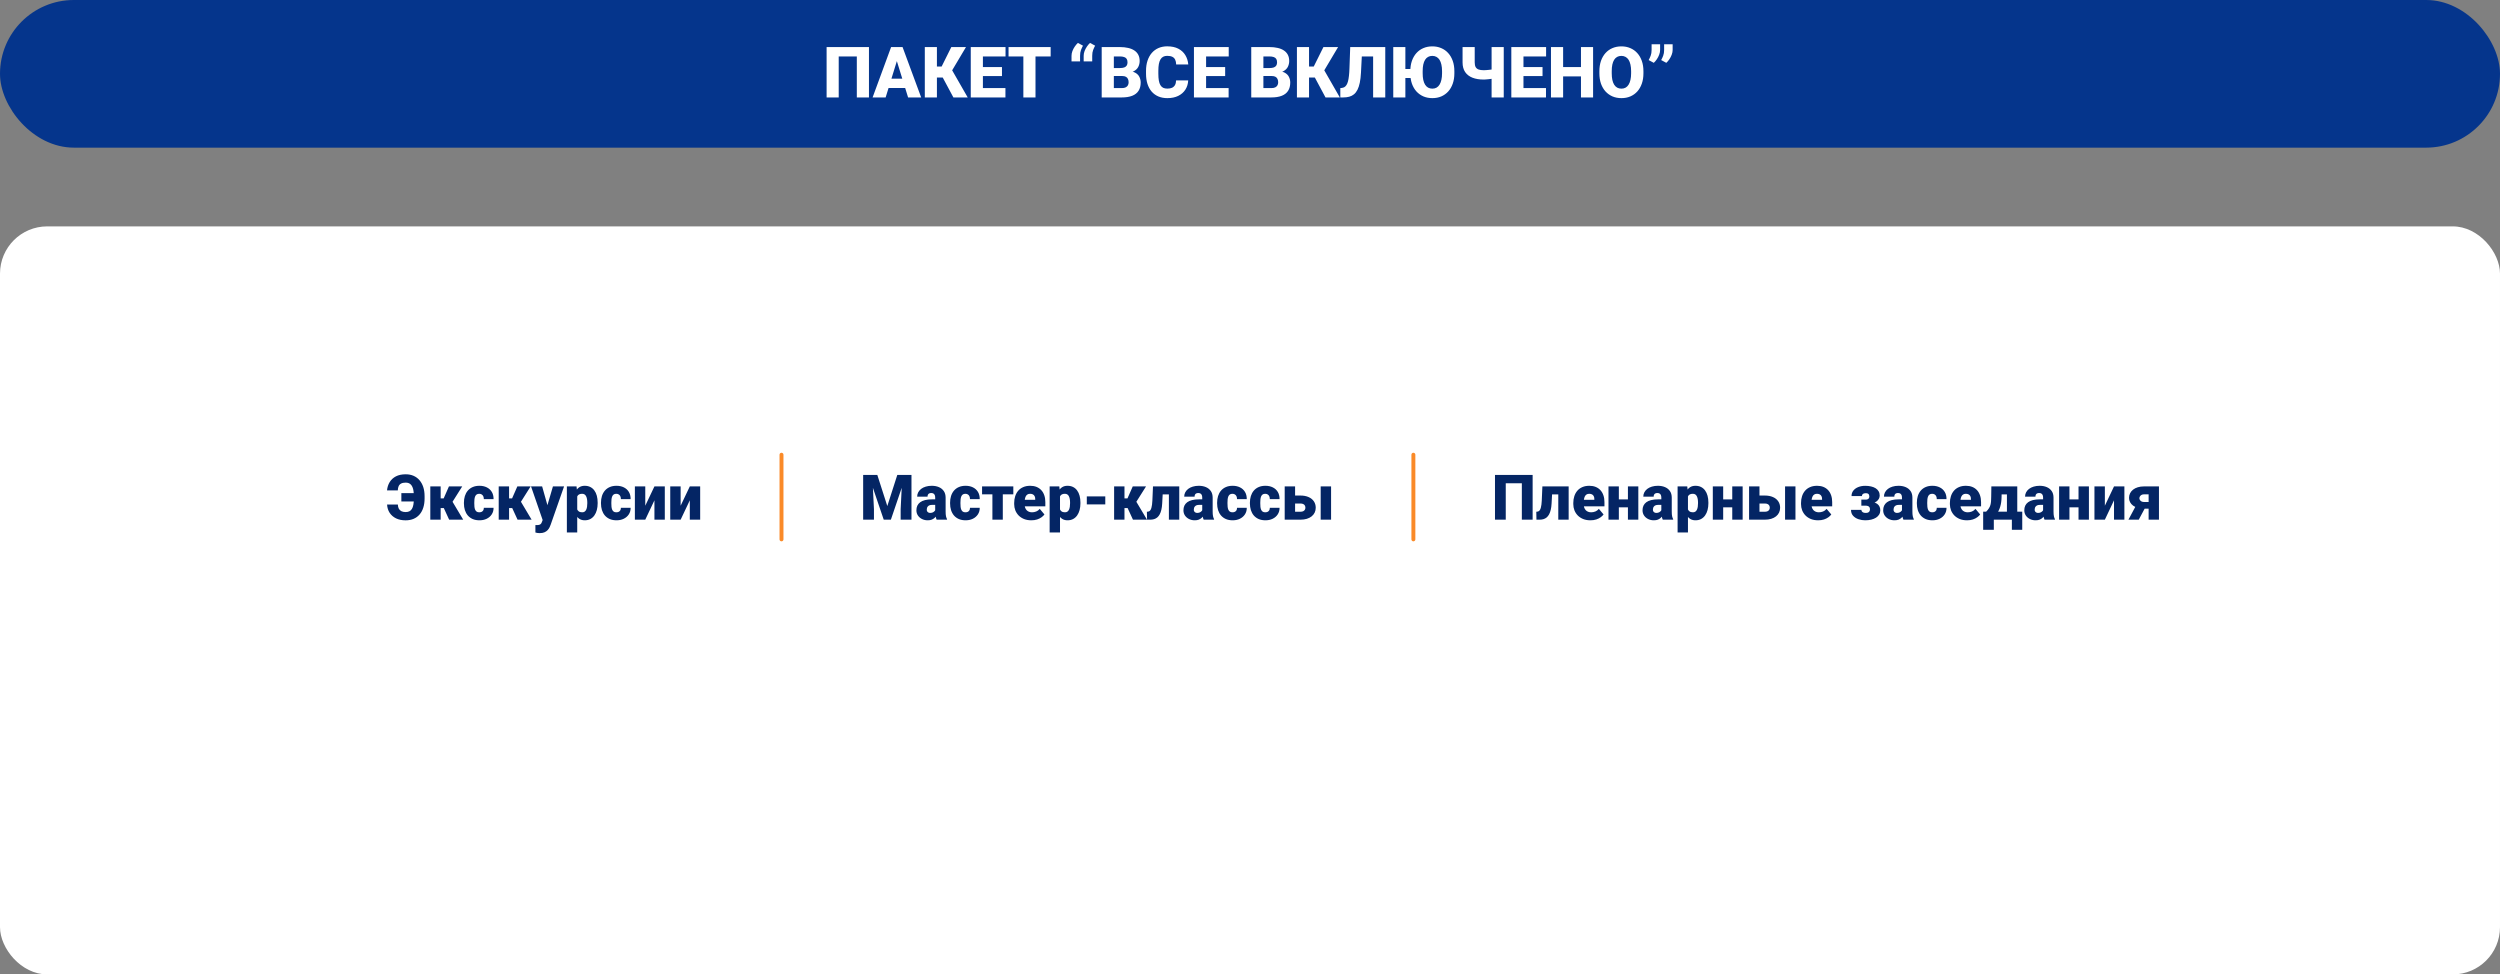 <?xml version="1.0" encoding="UTF-8"?> <svg xmlns="http://www.w3.org/2000/svg" width="1270" height="495" viewBox="0 0 1270 495" fill="none"><rect x="0" y="0" width="1270" height="495" fill="#808080" stroke="none"/><rect width="1270" height="75" rx="37.5" fill="#05358C"></rect><path d="M441.432 23.906V49.5H435.262V28.67H426.068V49.5H419.916V23.906H441.432ZM456.145 29.285L449.904 49.5H443.277L452.682 23.906H456.883L456.145 29.285ZM461.312 49.5L455.055 29.285L454.246 23.906H458.5L467.957 49.5H461.312ZM461.066 39.955V44.719H447.936V39.955H461.066ZM475.955 23.906V49.5H469.803V23.906H475.955ZM490.721 23.906L481.527 39.375H474.883L474.145 33.803H478.346L483.268 23.906H490.721ZM484.322 49.5L478.328 38.303L482.811 34.172L491.6 49.5H484.322ZM510.76 44.754V49.5H497.119V44.754H510.76ZM499.316 23.906V49.5H493.146V23.906H499.316ZM509.002 34.066V38.654H497.119V34.066H509.002ZM510.812 23.906V28.67H497.119V23.906H510.812ZM526.035 23.906V49.5H519.865V23.906H526.035ZM533.734 23.906V28.67H512.342V23.906H533.734ZM544.334 31.184V28.336C544.334 27.551 544.486 26.748 544.791 25.928C545.107 25.107 545.512 24.34 546.004 23.625C546.508 22.898 547.029 22.289 547.568 21.797L550.152 23.203C549.789 23.871 549.449 24.609 549.133 25.418C548.828 26.227 548.676 27.205 548.676 28.354V31.184H544.334ZM550.504 31.184V28.336C550.504 27.551 550.656 26.748 550.961 25.928C551.277 25.107 551.682 24.34 552.174 23.625C552.678 22.898 553.199 22.289 553.738 21.797L556.322 23.203C555.959 23.871 555.619 24.609 555.303 25.418C554.998 26.227 554.846 27.205 554.846 28.354V31.184H550.504ZM570.104 38.619H563.512L563.477 34.576H568.82C569.781 34.576 570.549 34.471 571.123 34.26C571.697 34.037 572.113 33.715 572.371 33.293C572.641 32.871 572.775 32.344 572.775 31.711C572.775 30.984 572.641 30.398 572.371 29.953C572.102 29.508 571.674 29.186 571.088 28.986C570.514 28.775 569.77 28.67 568.855 28.67H565.832V49.5H559.662V23.906H568.855C570.438 23.906 571.85 24.053 573.092 24.346C574.334 24.627 575.389 25.061 576.256 25.646C577.135 26.232 577.803 26.971 578.26 27.861C578.717 28.74 578.945 29.777 578.945 30.973C578.945 32.016 578.723 32.994 578.277 33.908C577.832 34.822 577.088 35.566 576.045 36.141C575.014 36.703 573.602 36.996 571.809 37.02L570.104 38.619ZM569.857 49.5H562.018L564.127 44.754H569.857C570.701 44.754 571.375 44.625 571.879 44.367C572.395 44.098 572.764 43.746 572.986 43.312C573.221 42.867 573.338 42.375 573.338 41.836C573.338 41.18 573.227 40.611 573.004 40.131C572.793 39.65 572.453 39.281 571.984 39.023C571.516 38.754 570.889 38.619 570.104 38.619H564.918L564.953 34.576H571.158L572.6 36.193C574.311 36.123 575.664 36.363 576.66 36.914C577.668 37.465 578.389 38.191 578.822 39.094C579.256 39.996 579.473 40.94 579.473 41.924C579.473 43.6 579.109 45 578.383 46.125C577.668 47.25 576.596 48.094 575.166 48.656C573.736 49.219 571.967 49.5 569.857 49.5ZM597.455 40.834H603.607C603.525 42.615 603.045 44.185 602.166 45.545C601.287 46.904 600.068 47.965 598.51 48.727C596.963 49.477 595.135 49.852 593.025 49.852C591.314 49.852 589.785 49.565 588.438 48.99C587.102 48.416 585.965 47.59 585.027 46.512C584.102 45.434 583.393 44.127 582.9 42.592C582.42 41.057 582.18 39.328 582.18 37.406V36.018C582.18 34.096 582.432 32.367 582.936 30.832C583.451 29.285 584.178 27.973 585.115 26.895C586.064 25.805 587.201 24.973 588.525 24.398C589.85 23.824 591.32 23.537 592.938 23.537C595.164 23.537 597.045 23.936 598.58 24.732C600.115 25.529 601.305 26.625 602.148 28.02C602.992 29.402 603.49 30.979 603.643 32.748H597.49C597.467 31.787 597.303 30.984 596.998 30.34C596.693 29.684 596.213 29.191 595.557 28.863C594.9 28.535 594.027 28.371 592.938 28.371C592.176 28.371 591.514 28.512 590.951 28.793C590.389 29.074 589.92 29.52 589.545 30.129C589.17 30.738 588.889 31.529 588.701 32.502C588.525 33.463 588.438 34.623 588.438 35.982V37.406C588.438 38.766 588.52 39.926 588.684 40.887C588.848 41.848 589.111 42.633 589.475 43.242C589.838 43.852 590.307 44.303 590.881 44.596C591.467 44.877 592.182 45.018 593.025 45.018C593.963 45.018 594.754 44.871 595.398 44.578C596.043 44.273 596.541 43.816 596.893 43.207C597.244 42.586 597.432 41.795 597.455 40.834ZM624.139 44.754V49.5H610.498V44.754H624.139ZM612.695 23.906V49.5H606.525V23.906H612.695ZM622.381 34.066V38.654H610.498V34.066H622.381ZM624.191 23.906V28.67H610.498V23.906H624.191ZM646.076 38.619H639.484L639.449 34.576H644.793C645.754 34.576 646.521 34.471 647.096 34.26C647.67 34.037 648.086 33.715 648.344 33.293C648.613 32.871 648.748 32.344 648.748 31.711C648.748 30.984 648.613 30.398 648.344 29.953C648.074 29.508 647.646 29.186 647.061 28.986C646.486 28.775 645.742 28.67 644.828 28.67H641.805V49.5H635.635V23.906H644.828C646.41 23.906 647.822 24.053 649.064 24.346C650.307 24.627 651.361 25.061 652.229 25.646C653.107 26.232 653.775 26.971 654.232 27.861C654.689 28.74 654.918 29.777 654.918 30.973C654.918 32.016 654.695 32.994 654.25 33.908C653.805 34.822 653.061 35.566 652.018 36.141C650.986 36.703 649.574 36.996 647.781 37.02L646.076 38.619ZM645.83 49.5H637.99L640.1 44.754H645.83C646.674 44.754 647.348 44.625 647.852 44.367C648.367 44.098 648.736 43.746 648.959 43.312C649.193 42.867 649.311 42.375 649.311 41.836C649.311 41.18 649.199 40.611 648.977 40.131C648.766 39.65 648.426 39.281 647.957 39.023C647.488 38.754 646.861 38.619 646.076 38.619H640.891L640.926 34.576H647.131L648.572 36.193C650.283 36.123 651.637 36.363 652.633 36.914C653.641 37.465 654.361 38.191 654.795 39.094C655.229 39.996 655.445 40.94 655.445 41.924C655.445 43.6 655.082 45 654.355 46.125C653.641 47.25 652.568 48.094 651.139 48.656C649.709 49.219 647.939 49.5 645.83 49.5ZM664.99 23.906V49.5H658.838V23.906H664.99ZM679.756 23.906L670.562 39.375H663.918L663.18 33.803H667.381L672.303 23.906H679.756ZM673.357 49.5L667.363 38.303L671.846 34.172L680.635 49.5H673.357ZM699.549 23.906V28.67H686.33V23.906H699.549ZM703.715 23.906V49.5H697.545V23.906H703.715ZM685.908 23.906H692.043L691.375 36.914C691.27 38.883 691.07 40.582 690.777 42.012C690.484 43.43 690.092 44.625 689.6 45.598C689.107 46.559 688.516 47.326 687.824 47.9C687.133 48.475 686.33 48.885 685.416 49.131C684.514 49.377 683.5 49.5 682.375 49.5H680.881V44.754L681.549 44.684C682.088 44.625 682.562 44.478 682.973 44.244C683.383 43.998 683.734 43.635 684.027 43.154C684.332 42.674 684.584 42.059 684.783 41.309C684.982 40.559 685.141 39.65 685.258 38.584C685.387 37.506 685.475 36.246 685.521 34.805L685.908 23.906ZM713.928 23.906V49.5H707.775V23.906H713.928ZM718.357 35.051V39.639H710.957V35.051H718.357ZM738.818 36.193V37.23C738.818 39.188 738.543 40.945 737.992 42.504C737.453 44.051 736.686 45.375 735.689 46.477C734.693 47.566 733.516 48.404 732.156 48.99C730.797 49.565 729.297 49.852 727.656 49.852C726.004 49.852 724.492 49.565 723.121 48.99C721.762 48.404 720.578 47.566 719.57 46.477C718.574 45.375 717.801 44.051 717.25 42.504C716.711 40.945 716.441 39.188 716.441 37.23V36.193C716.441 34.236 716.711 32.478 717.25 30.92C717.801 29.361 718.568 28.037 719.553 26.947C720.549 25.846 721.727 25.008 723.086 24.434C724.457 23.848 725.969 23.555 727.621 23.555C729.262 23.555 730.762 23.848 732.121 24.434C733.492 25.008 734.676 25.846 735.672 26.947C736.668 28.037 737.441 29.361 737.992 30.92C738.543 32.478 738.818 34.236 738.818 36.193ZM732.561 37.23V36.158C732.561 34.893 732.449 33.779 732.227 32.818C732.016 31.846 731.699 31.031 731.277 30.375C730.855 29.719 730.334 29.227 729.713 28.898C729.104 28.559 728.406 28.389 727.621 28.389C726.801 28.389 726.086 28.559 725.477 28.898C724.867 29.227 724.357 29.719 723.947 30.375C723.537 31.031 723.227 31.846 723.016 32.818C722.816 33.779 722.717 34.893 722.717 36.158V37.23C722.717 38.484 722.816 39.598 723.016 40.57C723.227 41.531 723.537 42.346 723.947 43.014C724.369 43.682 724.885 44.185 725.494 44.525C726.115 44.865 726.836 45.035 727.656 45.035C728.441 45.035 729.139 44.865 729.748 44.525C730.357 44.185 730.867 43.682 731.277 43.014C731.699 42.346 732.016 41.531 732.227 40.57C732.449 39.598 732.561 38.484 732.561 37.23ZM742.984 23.906H749.154V31.693C749.154 32.725 749.318 33.527 749.646 34.102C749.986 34.676 750.49 35.08 751.158 35.315C751.826 35.549 752.658 35.666 753.654 35.666C753.912 35.666 754.281 35.654 754.762 35.631C755.254 35.596 755.775 35.549 756.326 35.49C756.877 35.432 757.393 35.367 757.873 35.297C758.354 35.215 758.711 35.121 758.945 35.016V39.762C758.699 39.855 758.324 39.943 757.82 40.025C757.316 40.107 756.783 40.178 756.221 40.236C755.658 40.295 755.137 40.342 754.656 40.377C754.188 40.4 753.854 40.412 753.654 40.412C751.51 40.412 749.635 40.102 748.029 39.48C746.436 38.859 745.193 37.904 744.303 36.615C743.424 35.326 742.984 33.685 742.984 31.693V23.906ZM757.732 23.906H763.902V49.5H757.732V23.906ZM785.365 44.754V49.5H771.725V44.754H785.365ZM773.922 23.906V49.5H767.752V23.906H773.922ZM783.607 34.066V38.654H771.725V34.066H783.607ZM785.418 23.906V28.67H771.725V23.906H785.418ZM805.141 34.066V38.812H792.01V34.066H805.141ZM794.066 23.906V49.5H787.896V23.906H794.066ZM809.289 23.906V49.5H803.137V23.906H809.289ZM834.865 36.193V37.23C834.865 39.188 834.59 40.945 834.039 42.504C833.5 44.051 832.732 45.375 831.736 46.477C830.74 47.566 829.562 48.404 828.203 48.99C826.844 49.565 825.344 49.852 823.703 49.852C822.051 49.852 820.539 49.565 819.168 48.99C817.809 48.404 816.625 47.566 815.617 46.477C814.621 45.375 813.848 44.051 813.297 42.504C812.758 40.945 812.488 39.188 812.488 37.23V36.193C812.488 34.236 812.758 32.478 813.297 30.92C813.848 29.361 814.615 28.037 815.6 26.947C816.596 25.846 817.773 25.008 819.133 24.434C820.504 23.848 822.016 23.555 823.668 23.555C825.309 23.555 826.809 23.848 828.168 24.434C829.539 25.008 830.723 25.846 831.719 26.947C832.715 28.037 833.488 29.361 834.039 30.92C834.59 32.478 834.865 34.236 834.865 36.193ZM828.607 37.23V36.158C828.607 34.893 828.496 33.779 828.273 32.818C828.062 31.846 827.746 31.031 827.324 30.375C826.902 29.719 826.381 29.227 825.76 28.898C825.15 28.559 824.453 28.389 823.668 28.389C822.848 28.389 822.133 28.559 821.523 28.898C820.914 29.227 820.404 29.719 819.994 30.375C819.584 31.031 819.273 31.846 819.062 32.818C818.863 33.779 818.764 34.893 818.764 36.158V37.23C818.764 38.484 818.863 39.598 819.062 40.57C819.273 41.531 819.584 42.346 819.994 43.014C820.416 43.682 820.932 44.185 821.541 44.525C822.162 44.865 822.883 45.035 823.703 45.035C824.488 45.035 825.186 44.865 825.795 44.525C826.404 44.185 826.914 43.682 827.324 43.014C827.746 42.346 828.062 41.531 828.273 40.57C828.496 39.598 828.607 38.484 828.607 37.23ZM843.338 22.5V25.383C843.338 26.168 843.18 26.971 842.863 27.791C842.559 28.611 842.16 29.385 841.668 30.111C841.188 30.826 840.672 31.43 840.121 31.922L837.52 30.516C837.895 29.848 838.234 29.109 838.539 28.301C838.855 27.48 839.014 26.502 839.014 25.365V22.5H843.338ZM849.701 22.5V25.383C849.701 26.168 849.543 26.971 849.227 27.791C848.922 28.611 848.523 29.385 848.031 30.111C847.551 30.826 847.035 31.43 846.484 31.922L843.883 30.516C844.258 29.848 844.598 29.109 844.902 28.301C845.219 27.48 845.377 26.502 845.377 25.365V22.5H849.701Z" fill="white"></path><rect y="115" width="1270" height="380" rx="24" fill="white"></rect><path d="M213.719 250.5V254.734H203.891V250.5H213.719ZM196.641 256.312H202.109C202.141 257.167 202.307 257.875 202.609 258.438C202.922 259 203.365 259.422 203.938 259.703C204.521 259.984 205.229 260.125 206.062 260.125C206.812 260.125 207.448 259.995 207.969 259.734C208.5 259.464 208.932 259.052 209.266 258.5C209.599 257.948 209.844 257.24 210 256.375C210.156 255.51 210.234 254.474 210.234 253.266V252.016C210.234 251.047 210.177 250.188 210.062 249.438C209.958 248.688 209.792 248.047 209.562 247.516C209.344 246.974 209.068 246.531 208.734 246.188C208.411 245.844 208.031 245.589 207.594 245.422C207.156 245.255 206.667 245.172 206.125 245.172C205.156 245.172 204.38 245.323 203.797 245.625C203.214 245.927 202.786 246.375 202.516 246.969C202.255 247.552 202.109 248.271 202.078 249.125H196.609C196.755 247.552 197.203 246.151 197.953 244.922C198.703 243.682 199.755 242.708 201.109 242C202.474 241.292 204.146 240.938 206.125 240.938C207.573 240.938 208.885 241.193 210.062 241.703C211.24 242.214 212.245 242.953 213.078 243.922C213.922 244.891 214.568 246.057 215.016 247.422C215.464 248.786 215.688 250.328 215.688 252.047V253.266C215.688 254.974 215.469 256.51 215.031 257.875C214.604 259.24 213.974 260.401 213.141 261.359C212.318 262.318 211.312 263.052 210.125 263.562C208.938 264.073 207.583 264.328 206.062 264.328C204.198 264.328 202.573 263.995 201.188 263.328C199.812 262.651 198.729 261.708 197.938 260.5C197.156 259.292 196.724 257.896 196.641 256.312ZM223.859 247.094V264H218.594V247.094H223.859ZM234.812 247.094L227.875 258.094H223.156L222.562 253.172H225.391L228.062 247.094H234.812ZM228.172 264L225 257.109L229.891 254.906L235.312 264H228.172ZM243.469 260.25C243.958 260.25 244.375 260.161 244.719 259.984C245.073 259.797 245.339 259.536 245.516 259.203C245.703 258.859 245.792 258.448 245.781 257.969H250.734C250.745 259.24 250.432 260.354 249.797 261.312C249.172 262.26 248.318 263 247.234 263.531C246.161 264.052 244.948 264.312 243.594 264.312C242.271 264.312 241.115 264.099 240.125 263.672C239.135 263.234 238.307 262.63 237.641 261.859C236.984 261.078 236.49 260.167 236.156 259.125C235.833 258.083 235.672 256.953 235.672 255.734V255.375C235.672 254.156 235.833 253.026 236.156 251.984C236.49 250.932 236.984 250.021 237.641 249.25C238.307 248.469 239.13 247.865 240.109 247.438C241.099 247 242.25 246.781 243.562 246.781C244.969 246.781 246.208 247.047 247.281 247.578C248.365 248.109 249.214 248.88 249.828 249.891C250.443 250.901 250.745 252.125 250.734 253.562H245.781C245.792 253.052 245.714 252.594 245.547 252.188C245.38 251.781 245.12 251.458 244.766 251.219C244.422 250.969 243.979 250.844 243.438 250.844C242.896 250.844 242.458 250.964 242.125 251.203C241.792 251.443 241.536 251.776 241.359 252.203C241.193 252.62 241.078 253.099 241.016 253.641C240.964 254.182 240.938 254.76 240.938 255.375V255.734C240.938 256.359 240.964 256.948 241.016 257.5C241.078 258.042 241.198 258.521 241.375 258.938C241.552 259.344 241.807 259.667 242.141 259.906C242.474 260.135 242.917 260.25 243.469 260.25ZM258.609 247.094V264H253.344V247.094H258.609ZM269.562 247.094L262.625 258.094H257.906L257.312 253.172H260.141L262.812 247.094H269.562ZM262.922 264L259.75 257.109L264.641 254.906L270.062 264H262.922ZM276.516 262.016L280.891 247.094H286.547L279.75 266.516C279.604 266.943 279.411 267.401 279.172 267.891C278.932 268.391 278.604 268.865 278.188 269.312C277.771 269.76 277.234 270.125 276.578 270.406C275.932 270.688 275.13 270.828 274.172 270.828C273.661 270.828 273.286 270.802 273.047 270.75C272.818 270.708 272.464 270.63 271.984 270.516V266.75C272.12 266.75 272.234 266.75 272.328 266.75C272.432 266.75 272.547 266.75 272.672 266.75C273.234 266.75 273.682 266.693 274.016 266.578C274.359 266.464 274.62 266.297 274.797 266.078C274.984 265.859 275.13 265.594 275.234 265.281L276.516 262.016ZM275.406 247.094L278.734 258.922L279.312 264.5H275.781L269.766 247.094H275.406ZM293.234 250.344V270.5H287.969V247.094H292.875L293.234 250.344ZM303.609 255.344V255.672C303.609 256.901 303.469 258.042 303.188 259.094C302.906 260.146 302.49 261.062 301.938 261.844C301.385 262.625 300.698 263.234 299.875 263.672C299.062 264.099 298.12 264.312 297.047 264.312C296.036 264.312 295.167 264.089 294.438 263.641C293.708 263.193 293.099 262.573 292.609 261.781C292.12 260.99 291.724 260.083 291.422 259.062C291.12 258.042 290.88 256.964 290.703 255.828V255.406C290.88 254.188 291.12 253.057 291.422 252.016C291.724 250.964 292.12 250.047 292.609 249.266C293.099 248.484 293.703 247.875 294.422 247.438C295.151 247 296.021 246.781 297.031 246.781C298.104 246.781 299.047 246.984 299.859 247.391C300.682 247.797 301.37 248.38 301.922 249.141C302.484 249.891 302.906 250.792 303.188 251.844C303.469 252.896 303.609 254.062 303.609 255.344ZM298.344 255.672V255.344C298.344 254.688 298.297 254.089 298.203 253.547C298.109 252.995 297.958 252.516 297.75 252.109C297.552 251.703 297.286 251.391 296.953 251.172C296.62 250.953 296.208 250.844 295.719 250.844C295.156 250.844 294.682 250.932 294.297 251.109C293.922 251.276 293.62 251.536 293.391 251.891C293.172 252.234 293.016 252.667 292.922 253.188C292.839 253.698 292.802 254.297 292.812 254.984V256.266C292.792 257.057 292.87 257.755 293.047 258.359C293.224 258.953 293.531 259.417 293.969 259.75C294.406 260.083 295 260.25 295.75 260.25C296.25 260.25 296.667 260.135 297 259.906C297.333 259.667 297.599 259.339 297.797 258.922C297.995 258.495 298.135 258.005 298.219 257.453C298.302 256.901 298.344 256.307 298.344 255.672ZM313.094 260.25C313.583 260.25 314 260.161 314.344 259.984C314.698 259.797 314.964 259.536 315.141 259.203C315.328 258.859 315.417 258.448 315.406 257.969H320.359C320.37 259.24 320.057 260.354 319.422 261.312C318.797 262.26 317.943 263 316.859 263.531C315.786 264.052 314.573 264.312 313.219 264.312C311.896 264.312 310.74 264.099 309.75 263.672C308.76 263.234 307.932 262.63 307.266 261.859C306.609 261.078 306.115 260.167 305.781 259.125C305.458 258.083 305.297 256.953 305.297 255.734V255.375C305.297 254.156 305.458 253.026 305.781 251.984C306.115 250.932 306.609 250.021 307.266 249.25C307.932 248.469 308.755 247.865 309.734 247.438C310.724 247 311.875 246.781 313.188 246.781C314.594 246.781 315.833 247.047 316.906 247.578C317.99 248.109 318.839 248.88 319.453 249.891C320.068 250.901 320.37 252.125 320.359 253.562H315.406C315.417 253.052 315.339 252.594 315.172 252.188C315.005 251.781 314.745 251.458 314.391 251.219C314.047 250.969 313.604 250.844 313.062 250.844C312.521 250.844 312.083 250.964 311.75 251.203C311.417 251.443 311.161 251.776 310.984 252.203C310.818 252.62 310.703 253.099 310.641 253.641C310.589 254.182 310.562 254.76 310.562 255.375V255.734C310.562 256.359 310.589 256.948 310.641 257.5C310.703 258.042 310.823 258.521 311 258.938C311.177 259.344 311.432 259.667 311.766 259.906C312.099 260.135 312.542 260.25 313.094 260.25ZM327.797 256.906L332.453 247.094H337.719V264H332.453V254.156L327.797 264H322.516V247.094H327.797V256.906ZM345.766 256.906L350.422 247.094H355.688V264H350.422V254.156L345.766 264H340.484V247.094H345.766V256.906ZM441.203 241.25H445.672L450.75 257.078L455.828 241.25H460.297L452.562 264H448.938L441.203 241.25ZM438.484 241.25H443.109L443.969 258.688V264H438.484V241.25ZM458.391 241.25H463.031V264H457.531V258.688L458.391 241.25ZM475.078 259.75V252.781C475.078 252.302 475.01 251.891 474.875 251.547C474.74 251.203 474.526 250.938 474.234 250.75C473.943 250.552 473.552 250.453 473.062 250.453C472.667 250.453 472.328 250.521 472.047 250.656C471.766 250.792 471.552 250.995 471.406 251.266C471.26 251.536 471.188 251.88 471.188 252.297H465.922C465.922 251.516 466.094 250.792 466.438 250.125C466.792 249.448 467.292 248.859 467.938 248.359C468.594 247.859 469.375 247.474 470.281 247.203C471.198 246.922 472.219 246.781 473.344 246.781C474.688 246.781 475.885 247.005 476.938 247.453C478 247.901 478.839 248.573 479.453 249.469C480.068 250.354 480.375 251.469 480.375 252.812V259.734C480.375 260.839 480.438 261.677 480.562 262.25C480.688 262.812 480.865 263.307 481.094 263.734V264H475.812C475.562 263.479 475.375 262.844 475.25 262.094C475.135 261.333 475.078 260.552 475.078 259.75ZM475.719 253.672L475.75 256.484H473.422C472.932 256.484 472.516 256.552 472.172 256.688C471.839 256.823 471.568 257.01 471.359 257.25C471.161 257.479 471.016 257.74 470.922 258.031C470.839 258.323 470.797 258.63 470.797 258.953C470.797 259.266 470.87 259.547 471.016 259.797C471.172 260.036 471.38 260.224 471.641 260.359C471.901 260.495 472.193 260.562 472.516 260.562C473.099 260.562 473.594 260.453 474 260.234C474.417 260.005 474.734 259.729 474.953 259.406C475.172 259.083 475.281 258.781 475.281 258.5L476.438 260.656C476.229 261.073 475.99 261.495 475.719 261.922C475.458 262.349 475.13 262.745 474.734 263.109C474.349 263.464 473.875 263.755 473.312 263.984C472.75 264.203 472.068 264.312 471.266 264.312C470.224 264.312 469.266 264.099 468.391 263.672C467.526 263.245 466.833 262.651 466.312 261.891C465.792 261.12 465.531 260.234 465.531 259.234C465.531 258.359 465.688 257.578 466 256.891C466.323 256.203 466.807 255.62 467.453 255.141C468.099 254.661 468.922 254.297 469.922 254.047C470.922 253.797 472.099 253.672 473.453 253.672H475.719ZM490.438 260.25C490.927 260.25 491.344 260.161 491.688 259.984C492.042 259.797 492.307 259.536 492.484 259.203C492.672 258.859 492.76 258.448 492.75 257.969H497.703C497.714 259.24 497.401 260.354 496.766 261.312C496.141 262.26 495.286 263 494.203 263.531C493.13 264.052 491.917 264.312 490.562 264.312C489.24 264.312 488.083 264.099 487.094 263.672C486.104 263.234 485.276 262.63 484.609 261.859C483.953 261.078 483.458 260.167 483.125 259.125C482.802 258.083 482.641 256.953 482.641 255.734V255.375C482.641 254.156 482.802 253.026 483.125 251.984C483.458 250.932 483.953 250.021 484.609 249.25C485.276 248.469 486.099 247.865 487.078 247.438C488.068 247 489.219 246.781 490.531 246.781C491.938 246.781 493.177 247.047 494.25 247.578C495.333 248.109 496.182 248.88 496.797 249.891C497.411 250.901 497.714 252.125 497.703 253.562H492.75C492.76 253.052 492.682 252.594 492.516 252.188C492.349 251.781 492.089 251.458 491.734 251.219C491.391 250.969 490.948 250.844 490.406 250.844C489.865 250.844 489.427 250.964 489.094 251.203C488.76 251.443 488.505 251.776 488.328 252.203C488.161 252.62 488.047 253.099 487.984 253.641C487.932 254.182 487.906 254.76 487.906 255.375V255.734C487.906 256.359 487.932 256.948 487.984 257.5C488.047 258.042 488.167 258.521 488.344 258.938C488.521 259.344 488.776 259.667 489.109 259.906C489.443 260.135 489.885 260.25 490.438 260.25ZM509.422 247.094V264H504.141V247.094H509.422ZM514.766 247.094V251.125H498.891V247.094H514.766ZM523.922 264.312C522.547 264.312 521.318 264.099 520.234 263.672C519.151 263.234 518.234 262.635 517.484 261.875C516.745 261.115 516.177 260.24 515.781 259.25C515.396 258.26 515.203 257.214 515.203 256.109V255.516C515.203 254.276 515.375 253.13 515.719 252.078C516.062 251.016 516.573 250.089 517.25 249.297C517.927 248.505 518.776 247.891 519.797 247.453C520.818 247.005 522.005 246.781 523.359 246.781C524.557 246.781 525.63 246.974 526.578 247.359C527.526 247.745 528.328 248.297 528.984 249.016C529.651 249.734 530.156 250.604 530.5 251.625C530.854 252.646 531.031 253.792 531.031 255.062V257.203H517.219V253.906H525.891V253.5C525.901 252.938 525.802 252.458 525.594 252.062C525.396 251.667 525.104 251.365 524.719 251.156C524.333 250.948 523.865 250.844 523.312 250.844C522.74 250.844 522.266 250.969 521.891 251.219C521.526 251.469 521.24 251.812 521.031 252.25C520.833 252.677 520.693 253.172 520.609 253.734C520.526 254.297 520.484 254.891 520.484 255.516V256.109C520.484 256.734 520.568 257.302 520.734 257.812C520.911 258.323 521.161 258.76 521.484 259.125C521.818 259.479 522.214 259.755 522.672 259.953C523.141 260.151 523.672 260.25 524.266 260.25C524.984 260.25 525.693 260.115 526.391 259.844C527.089 259.573 527.688 259.125 528.188 258.5L530.578 261.344C530.234 261.833 529.745 262.307 529.109 262.766C528.484 263.224 527.734 263.599 526.859 263.891C525.984 264.172 525.005 264.312 523.922 264.312ZM538.484 250.344V270.5H533.219V247.094H538.125L538.484 250.344ZM548.859 255.344V255.672C548.859 256.901 548.719 258.042 548.438 259.094C548.156 260.146 547.74 261.062 547.188 261.844C546.635 262.625 545.948 263.234 545.125 263.672C544.312 264.099 543.37 264.312 542.297 264.312C541.286 264.312 540.417 264.089 539.688 263.641C538.958 263.193 538.349 262.573 537.859 261.781C537.37 260.99 536.974 260.083 536.672 259.062C536.37 258.042 536.13 256.964 535.953 255.828V255.406C536.13 254.188 536.37 253.057 536.672 252.016C536.974 250.964 537.37 250.047 537.859 249.266C538.349 248.484 538.953 247.875 539.672 247.438C540.401 247 541.271 246.781 542.281 246.781C543.354 246.781 544.297 246.984 545.109 247.391C545.932 247.797 546.62 248.38 547.172 249.141C547.734 249.891 548.156 250.792 548.438 251.844C548.719 252.896 548.859 254.062 548.859 255.344ZM543.594 255.672V255.344C543.594 254.688 543.547 254.089 543.453 253.547C543.359 252.995 543.208 252.516 543 252.109C542.802 251.703 542.536 251.391 542.203 251.172C541.87 250.953 541.458 250.844 540.969 250.844C540.406 250.844 539.932 250.932 539.547 251.109C539.172 251.276 538.87 251.536 538.641 251.891C538.422 252.234 538.266 252.667 538.172 253.188C538.089 253.698 538.052 254.297 538.062 254.984V256.266C538.042 257.057 538.12 257.755 538.297 258.359C538.474 258.953 538.781 259.417 539.219 259.75C539.656 260.083 540.25 260.25 541 260.25C541.5 260.25 541.917 260.135 542.25 259.906C542.583 259.667 542.849 259.339 543.047 258.922C543.245 258.495 543.385 258.005 543.469 257.453C543.552 256.901 543.594 256.307 543.594 255.672ZM561.484 252.156V256.234H552.094V252.156H561.484ZM571.234 247.094V264H565.969V247.094H571.234ZM582.188 247.094L575.25 258.094H570.531L569.938 253.172H572.766L575.438 247.094H582.188ZM575.547 264L572.375 257.109L577.266 254.906L582.688 264H575.547ZM595.422 247.094V251.156H587.047V247.094H595.422ZM599.062 247.094V264H593.797V247.094H599.062ZM585.719 247.094H590.859L590.391 255.797C590.328 257.005 590.188 258.062 589.969 258.969C589.76 259.875 589.479 260.651 589.125 261.297C588.781 261.932 588.37 262.453 587.891 262.859C587.411 263.255 586.87 263.547 586.266 263.734C585.661 263.911 585.005 264 584.297 264H582.703L582.625 259.969L583.188 259.906C583.469 259.875 583.719 259.781 583.938 259.625C584.156 259.469 584.349 259.25 584.516 258.969C584.682 258.688 584.823 258.328 584.938 257.891C585.062 257.453 585.161 256.938 585.234 256.344C585.318 255.75 585.375 255.068 585.406 254.297L585.719 247.094ZM610.734 259.75V252.781C610.734 252.302 610.667 251.891 610.531 251.547C610.396 251.203 610.182 250.938 609.891 250.75C609.599 250.552 609.208 250.453 608.719 250.453C608.323 250.453 607.984 250.521 607.703 250.656C607.422 250.792 607.208 250.995 607.062 251.266C606.917 251.536 606.844 251.88 606.844 252.297H601.578C601.578 251.516 601.75 250.792 602.094 250.125C602.448 249.448 602.948 248.859 603.594 248.359C604.25 247.859 605.031 247.474 605.938 247.203C606.854 246.922 607.875 246.781 609 246.781C610.344 246.781 611.542 247.005 612.594 247.453C613.656 247.901 614.495 248.573 615.109 249.469C615.724 250.354 616.031 251.469 616.031 252.812V259.734C616.031 260.839 616.094 261.677 616.219 262.25C616.344 262.812 616.521 263.307 616.75 263.734V264H611.469C611.219 263.479 611.031 262.844 610.906 262.094C610.792 261.333 610.734 260.552 610.734 259.75ZM611.375 253.672L611.406 256.484H609.078C608.589 256.484 608.172 256.552 607.828 256.688C607.495 256.823 607.224 257.01 607.016 257.25C606.818 257.479 606.672 257.74 606.578 258.031C606.495 258.323 606.453 258.63 606.453 258.953C606.453 259.266 606.526 259.547 606.672 259.797C606.828 260.036 607.036 260.224 607.297 260.359C607.557 260.495 607.849 260.562 608.172 260.562C608.755 260.562 609.25 260.453 609.656 260.234C610.073 260.005 610.391 259.729 610.609 259.406C610.828 259.083 610.938 258.781 610.938 258.5L612.094 260.656C611.885 261.073 611.646 261.495 611.375 261.922C611.115 262.349 610.786 262.745 610.391 263.109C610.005 263.464 609.531 263.755 608.969 263.984C608.406 264.203 607.724 264.312 606.922 264.312C605.88 264.312 604.922 264.099 604.047 263.672C603.182 263.245 602.49 262.651 601.969 261.891C601.448 261.12 601.188 260.234 601.188 259.234C601.188 258.359 601.344 257.578 601.656 256.891C601.979 256.203 602.464 255.62 603.109 255.141C603.755 254.661 604.578 254.297 605.578 254.047C606.578 253.797 607.755 253.672 609.109 253.672H611.375ZM626.094 260.25C626.583 260.25 627 260.161 627.344 259.984C627.698 259.797 627.964 259.536 628.141 259.203C628.328 258.859 628.417 258.448 628.406 257.969H633.359C633.37 259.24 633.057 260.354 632.422 261.312C631.797 262.26 630.943 263 629.859 263.531C628.786 264.052 627.573 264.312 626.219 264.312C624.896 264.312 623.74 264.099 622.75 263.672C621.76 263.234 620.932 262.63 620.266 261.859C619.609 261.078 619.115 260.167 618.781 259.125C618.458 258.083 618.297 256.953 618.297 255.734V255.375C618.297 254.156 618.458 253.026 618.781 251.984C619.115 250.932 619.609 250.021 620.266 249.25C620.932 248.469 621.755 247.865 622.734 247.438C623.724 247 624.875 246.781 626.188 246.781C627.594 246.781 628.833 247.047 629.906 247.578C630.99 248.109 631.839 248.88 632.453 249.891C633.068 250.901 633.37 252.125 633.359 253.562H628.406C628.417 253.052 628.339 252.594 628.172 252.188C628.005 251.781 627.745 251.458 627.391 251.219C627.047 250.969 626.604 250.844 626.062 250.844C625.521 250.844 625.083 250.964 624.75 251.203C624.417 251.443 624.161 251.776 623.984 252.203C623.818 252.62 623.703 253.099 623.641 253.641C623.589 254.182 623.562 254.76 623.562 255.375V255.734C623.562 256.359 623.589 256.948 623.641 257.5C623.703 258.042 623.823 258.521 624 258.938C624.177 259.344 624.432 259.667 624.766 259.906C625.099 260.135 625.542 260.25 626.094 260.25ZM642.75 260.25C643.24 260.25 643.656 260.161 644 259.984C644.354 259.797 644.62 259.536 644.797 259.203C644.984 258.859 645.073 258.448 645.062 257.969H650.016C650.026 259.24 649.714 260.354 649.078 261.312C648.453 262.26 647.599 263 646.516 263.531C645.443 264.052 644.229 264.312 642.875 264.312C641.552 264.312 640.396 264.099 639.406 263.672C638.417 263.234 637.589 262.63 636.922 261.859C636.266 261.078 635.771 260.167 635.438 259.125C635.115 258.083 634.953 256.953 634.953 255.734V255.375C634.953 254.156 635.115 253.026 635.438 251.984C635.771 250.932 636.266 250.021 636.922 249.25C637.589 248.469 638.411 247.865 639.391 247.438C640.38 247 641.531 246.781 642.844 246.781C644.25 246.781 645.49 247.047 646.562 247.578C647.646 248.109 648.495 248.88 649.109 249.891C649.724 250.901 650.026 252.125 650.016 253.562H645.062C645.073 253.052 644.995 252.594 644.828 252.188C644.661 251.781 644.401 251.458 644.047 251.219C643.703 250.969 643.26 250.844 642.719 250.844C642.177 250.844 641.74 250.964 641.406 251.203C641.073 251.443 640.818 251.776 640.641 252.203C640.474 252.62 640.359 253.099 640.297 253.641C640.245 254.182 640.219 254.76 640.219 255.375V255.734C640.219 256.359 640.245 256.948 640.297 257.5C640.359 258.042 640.479 258.521 640.656 258.938C640.833 259.344 641.089 259.667 641.422 259.906C641.755 260.135 642.198 260.25 642.75 260.25ZM655.781 251.734H660.594C662.219 251.734 663.609 251.995 664.766 252.516C665.932 253.026 666.828 253.75 667.453 254.688C668.078 255.615 668.391 256.698 668.391 257.938C668.391 258.823 668.214 259.641 667.859 260.391C667.505 261.13 666.99 261.771 666.312 262.312C665.646 262.844 664.828 263.26 663.859 263.562C662.901 263.854 661.812 264 660.594 264H652.625V247.094H657.906V259.969H660.594C661.198 259.969 661.682 259.875 662.047 259.688C662.422 259.5 662.698 259.25 662.875 258.938C663.052 258.625 663.141 258.281 663.141 257.906C663.141 257.49 663.052 257.125 662.875 256.812C662.698 256.49 662.422 256.24 662.047 256.062C661.682 255.875 661.198 255.781 660.594 255.781H655.781V251.734ZM676.188 247.094V264H670.906V247.094H676.188ZM778.578 241.25V264H773.094V245.484H764.922V264H759.453V241.25H778.578ZM793.234 247.094V251.156H784.859V247.094H793.234ZM796.875 247.094V264H791.609V247.094H796.875ZM783.531 247.094H788.672L788.203 255.797C788.141 257.005 788 258.062 787.781 258.969C787.573 259.875 787.292 260.651 786.938 261.297C786.594 261.932 786.182 262.453 785.703 262.859C785.224 263.255 784.682 263.547 784.078 263.734C783.474 263.911 782.818 264 782.109 264H780.516L780.438 259.969L781 259.906C781.281 259.875 781.531 259.781 781.75 259.625C781.969 259.469 782.161 259.25 782.328 258.969C782.495 258.688 782.635 258.328 782.75 257.891C782.875 257.453 782.974 256.938 783.047 256.344C783.13 255.75 783.188 255.068 783.219 254.297L783.531 247.094ZM807.953 264.312C806.578 264.312 805.349 264.099 804.266 263.672C803.182 263.234 802.266 262.635 801.516 261.875C800.776 261.115 800.208 260.24 799.812 259.25C799.427 258.26 799.234 257.214 799.234 256.109V255.516C799.234 254.276 799.406 253.13 799.75 252.078C800.094 251.016 800.604 250.089 801.281 249.297C801.958 248.505 802.807 247.891 803.828 247.453C804.849 247.005 806.036 246.781 807.391 246.781C808.589 246.781 809.661 246.974 810.609 247.359C811.557 247.745 812.359 248.297 813.016 249.016C813.682 249.734 814.188 250.604 814.531 251.625C814.885 252.646 815.062 253.792 815.062 255.062V257.203H801.25V253.906H809.922V253.5C809.932 252.938 809.833 252.458 809.625 252.062C809.427 251.667 809.135 251.365 808.75 251.156C808.365 250.948 807.896 250.844 807.344 250.844C806.771 250.844 806.297 250.969 805.922 251.219C805.557 251.469 805.271 251.812 805.062 252.25C804.865 252.677 804.724 253.172 804.641 253.734C804.557 254.297 804.516 254.891 804.516 255.516V256.109C804.516 256.734 804.599 257.302 804.766 257.812C804.943 258.323 805.193 258.76 805.516 259.125C805.849 259.479 806.245 259.755 806.703 259.953C807.172 260.151 807.703 260.25 808.297 260.25C809.016 260.25 809.724 260.115 810.422 259.844C811.12 259.573 811.719 259.125 812.219 258.5L814.609 261.344C814.266 261.833 813.776 262.307 813.141 262.766C812.516 263.224 811.766 263.599 810.891 263.891C810.016 264.172 809.036 264.312 807.953 264.312ZM828.891 253.688V257.734H820.453V253.688H828.891ZM822.375 247.094V264H817.109V247.094H822.375ZM832.266 247.094V264H826.984V247.094H832.266ZM843.953 259.75V252.781C843.953 252.302 843.885 251.891 843.75 251.547C843.615 251.203 843.401 250.938 843.109 250.75C842.818 250.552 842.427 250.453 841.938 250.453C841.542 250.453 841.203 250.521 840.922 250.656C840.641 250.792 840.427 250.995 840.281 251.266C840.135 251.536 840.062 251.88 840.062 252.297H834.797C834.797 251.516 834.969 250.792 835.312 250.125C835.667 249.448 836.167 248.859 836.812 248.359C837.469 247.859 838.25 247.474 839.156 247.203C840.073 246.922 841.094 246.781 842.219 246.781C843.562 246.781 844.76 247.005 845.812 247.453C846.875 247.901 847.714 248.573 848.328 249.469C848.943 250.354 849.25 251.469 849.25 252.812V259.734C849.25 260.839 849.312 261.677 849.438 262.25C849.562 262.812 849.74 263.307 849.969 263.734V264H844.688C844.438 263.479 844.25 262.844 844.125 262.094C844.01 261.333 843.953 260.552 843.953 259.75ZM844.594 253.672L844.625 256.484H842.297C841.807 256.484 841.391 256.552 841.047 256.688C840.714 256.823 840.443 257.01 840.234 257.25C840.036 257.479 839.891 257.74 839.797 258.031C839.714 258.323 839.672 258.63 839.672 258.953C839.672 259.266 839.745 259.547 839.891 259.797C840.047 260.036 840.255 260.224 840.516 260.359C840.776 260.495 841.068 260.562 841.391 260.562C841.974 260.562 842.469 260.453 842.875 260.234C843.292 260.005 843.609 259.729 843.828 259.406C844.047 259.083 844.156 258.781 844.156 258.5L845.312 260.656C845.104 261.073 844.865 261.495 844.594 261.922C844.333 262.349 844.005 262.745 843.609 263.109C843.224 263.464 842.75 263.755 842.188 263.984C841.625 264.203 840.943 264.312 840.141 264.312C839.099 264.312 838.141 264.099 837.266 263.672C836.401 263.245 835.708 262.651 835.188 261.891C834.667 261.12 834.406 260.234 834.406 259.234C834.406 258.359 834.562 257.578 834.875 256.891C835.198 256.203 835.682 255.62 836.328 255.141C836.974 254.661 837.797 254.297 838.797 254.047C839.797 253.797 840.974 253.672 842.328 253.672H844.594ZM857.484 250.344V270.5H852.219V247.094H857.125L857.484 250.344ZM867.859 255.344V255.672C867.859 256.901 867.719 258.042 867.438 259.094C867.156 260.146 866.74 261.062 866.188 261.844C865.635 262.625 864.948 263.234 864.125 263.672C863.312 264.099 862.37 264.312 861.297 264.312C860.286 264.312 859.417 264.089 858.688 263.641C857.958 263.193 857.349 262.573 856.859 261.781C856.37 260.99 855.974 260.083 855.672 259.062C855.37 258.042 855.13 256.964 854.953 255.828V255.406C855.13 254.188 855.37 253.057 855.672 252.016C855.974 250.964 856.37 250.047 856.859 249.266C857.349 248.484 857.953 247.875 858.672 247.438C859.401 247 860.271 246.781 861.281 246.781C862.354 246.781 863.297 246.984 864.109 247.391C864.932 247.797 865.62 248.38 866.172 249.141C866.734 249.891 867.156 250.792 867.438 251.844C867.719 252.896 867.859 254.062 867.859 255.344ZM862.594 255.672V255.344C862.594 254.688 862.547 254.089 862.453 253.547C862.359 252.995 862.208 252.516 862 252.109C861.802 251.703 861.536 251.391 861.203 251.172C860.87 250.953 860.458 250.844 859.969 250.844C859.406 250.844 858.932 250.932 858.547 251.109C858.172 251.276 857.87 251.536 857.641 251.891C857.422 252.234 857.266 252.667 857.172 253.188C857.089 253.698 857.052 254.297 857.062 254.984V256.266C857.042 257.057 857.12 257.755 857.297 258.359C857.474 258.953 857.781 259.417 858.219 259.75C858.656 260.083 859.25 260.25 860 260.25C860.5 260.25 860.917 260.135 861.25 259.906C861.583 259.667 861.849 259.339 862.047 258.922C862.245 258.495 862.385 258.005 862.469 257.453C862.552 256.901 862.594 256.307 862.594 255.672ZM881.891 253.688V257.734H873.453V253.688H881.891ZM875.375 247.094V264H870.109V247.094H875.375ZM885.266 247.094V264H879.984V247.094H885.266ZM891.688 251.734H896.5C898.125 251.734 899.516 251.995 900.672 252.516C901.839 253.026 902.734 253.75 903.359 254.688C903.984 255.615 904.297 256.698 904.297 257.938C904.297 258.823 904.12 259.641 903.766 260.391C903.411 261.13 902.896 261.771 902.219 262.312C901.552 262.844 900.734 263.26 899.766 263.562C898.807 263.854 897.719 264 896.5 264H888.531V247.094H893.812V259.969H896.5C897.104 259.969 897.589 259.875 897.953 259.688C898.328 259.5 898.604 259.25 898.781 258.938C898.958 258.625 899.047 258.281 899.047 257.906C899.047 257.49 898.958 257.125 898.781 256.812C898.604 256.49 898.328 256.24 897.953 256.062C897.589 255.875 897.104 255.781 896.5 255.781H891.688V251.734ZM912.094 247.094V264H906.812V247.094H912.094ZM923.641 264.312C922.266 264.312 921.036 264.099 919.953 263.672C918.87 263.234 917.953 262.635 917.203 261.875C916.464 261.115 915.896 260.24 915.5 259.25C915.115 258.26 914.922 257.214 914.922 256.109V255.516C914.922 254.276 915.094 253.13 915.438 252.078C915.781 251.016 916.292 250.089 916.969 249.297C917.646 248.505 918.495 247.891 919.516 247.453C920.536 247.005 921.724 246.781 923.078 246.781C924.276 246.781 925.349 246.974 926.297 247.359C927.245 247.745 928.047 248.297 928.703 249.016C929.37 249.734 929.875 250.604 930.219 251.625C930.573 252.646 930.75 253.792 930.75 255.062V257.203H916.938V253.906H925.609V253.5C925.62 252.938 925.521 252.458 925.312 252.062C925.115 251.667 924.823 251.365 924.438 251.156C924.052 250.948 923.583 250.844 923.031 250.844C922.458 250.844 921.984 250.969 921.609 251.219C921.245 251.469 920.958 251.812 920.75 252.25C920.552 252.677 920.411 253.172 920.328 253.734C920.245 254.297 920.203 254.891 920.203 255.516V256.109C920.203 256.734 920.286 257.302 920.453 257.812C920.63 258.323 920.88 258.76 921.203 259.125C921.536 259.479 921.932 259.755 922.391 259.953C922.859 260.151 923.391 260.25 923.984 260.25C924.703 260.25 925.411 260.115 926.109 259.844C926.807 259.573 927.406 259.125 927.906 258.5L930.297 261.344C929.953 261.833 929.464 262.307 928.828 262.766C928.203 263.224 927.453 263.599 926.578 263.891C925.703 264.172 924.724 264.312 923.641 264.312ZM949.031 255.938H945.562V253.812H947.734C948.182 253.812 948.542 253.745 948.812 253.609C949.094 253.474 949.297 253.286 949.422 253.047C949.557 252.797 949.625 252.516 949.625 252.203C949.625 251.932 949.578 251.672 949.484 251.422C949.401 251.172 949.234 250.964 948.984 250.797C948.734 250.63 948.365 250.547 947.875 250.547C947.469 250.547 947.115 250.599 946.812 250.703C946.51 250.807 946.276 250.969 946.109 251.188C945.943 251.396 945.859 251.667 945.859 252H940.578C940.578 250.906 940.891 249.974 941.516 249.203C942.141 248.422 942.979 247.828 944.031 247.422C945.083 247.005 946.245 246.797 947.516 246.797C948.63 246.797 949.641 246.906 950.547 247.125C951.453 247.333 952.229 247.646 952.875 248.062C953.521 248.479 954.016 248.995 954.359 249.609C954.714 250.214 954.891 250.917 954.891 251.719C954.891 252.292 954.755 252.833 954.484 253.344C954.214 253.854 953.823 254.307 953.312 254.703C952.802 255.089 952.182 255.391 951.453 255.609C950.734 255.828 949.927 255.938 949.031 255.938ZM945.562 254.812H949.031C950.031 254.812 950.911 254.911 951.672 255.109C952.443 255.297 953.089 255.578 953.609 255.953C954.13 256.328 954.521 256.792 954.781 257.344C955.052 257.885 955.188 258.51 955.188 259.219C955.188 260.021 955 260.74 954.625 261.375C954.25 262 953.719 262.531 953.031 262.969C952.344 263.406 951.531 263.74 950.594 263.969C949.656 264.198 948.63 264.312 947.516 264.312C946.339 264.312 945.198 264.125 944.094 263.75C942.99 263.375 942.083 262.797 941.375 262.016C940.667 261.234 940.312 260.229 940.312 259H945.594C945.594 259.281 945.672 259.542 945.828 259.781C945.984 260.021 946.229 260.214 946.562 260.359C946.906 260.495 947.349 260.562 947.891 260.562C948.422 260.562 948.833 260.474 949.125 260.297C949.427 260.12 949.635 259.891 949.75 259.609C949.875 259.328 949.938 259.042 949.938 258.75C949.938 258.302 949.854 257.943 949.688 257.672C949.521 257.401 949.271 257.203 948.938 257.078C948.615 256.943 948.214 256.875 947.734 256.875H945.562V254.812ZM966.203 259.75V252.781C966.203 252.302 966.135 251.891 966 251.547C965.865 251.203 965.651 250.938 965.359 250.75C965.068 250.552 964.677 250.453 964.188 250.453C963.792 250.453 963.453 250.521 963.172 250.656C962.891 250.792 962.677 250.995 962.531 251.266C962.385 251.536 962.312 251.88 962.312 252.297H957.047C957.047 251.516 957.219 250.792 957.562 250.125C957.917 249.448 958.417 248.859 959.062 248.359C959.719 247.859 960.5 247.474 961.406 247.203C962.323 246.922 963.344 246.781 964.469 246.781C965.812 246.781 967.01 247.005 968.062 247.453C969.125 247.901 969.964 248.573 970.578 249.469C971.193 250.354 971.5 251.469 971.5 252.812V259.734C971.5 260.839 971.562 261.677 971.688 262.25C971.812 262.812 971.99 263.307 972.219 263.734V264H966.938C966.688 263.479 966.5 262.844 966.375 262.094C966.26 261.333 966.203 260.552 966.203 259.75ZM966.844 253.672L966.875 256.484H964.547C964.057 256.484 963.641 256.552 963.297 256.688C962.964 256.823 962.693 257.01 962.484 257.25C962.286 257.479 962.141 257.74 962.047 258.031C961.964 258.323 961.922 258.63 961.922 258.953C961.922 259.266 961.995 259.547 962.141 259.797C962.297 260.036 962.505 260.224 962.766 260.359C963.026 260.495 963.318 260.562 963.641 260.562C964.224 260.562 964.719 260.453 965.125 260.234C965.542 260.005 965.859 259.729 966.078 259.406C966.297 259.083 966.406 258.781 966.406 258.5L967.562 260.656C967.354 261.073 967.115 261.495 966.844 261.922C966.583 262.349 966.255 262.745 965.859 263.109C965.474 263.464 965 263.755 964.438 263.984C963.875 264.203 963.193 264.312 962.391 264.312C961.349 264.312 960.391 264.099 959.516 263.672C958.651 263.245 957.958 262.651 957.438 261.891C956.917 261.12 956.656 260.234 956.656 259.234C956.656 258.359 956.812 257.578 957.125 256.891C957.448 256.203 957.932 255.62 958.578 255.141C959.224 254.661 960.047 254.297 961.047 254.047C962.047 253.797 963.224 253.672 964.578 253.672H966.844ZM981.562 260.25C982.052 260.25 982.469 260.161 982.812 259.984C983.167 259.797 983.432 259.536 983.609 259.203C983.797 258.859 983.885 258.448 983.875 257.969H988.828C988.839 259.24 988.526 260.354 987.891 261.312C987.266 262.26 986.411 263 985.328 263.531C984.255 264.052 983.042 264.312 981.688 264.312C980.365 264.312 979.208 264.099 978.219 263.672C977.229 263.234 976.401 262.63 975.734 261.859C975.078 261.078 974.583 260.167 974.25 259.125C973.927 258.083 973.766 256.953 973.766 255.734V255.375C973.766 254.156 973.927 253.026 974.25 251.984C974.583 250.932 975.078 250.021 975.734 249.25C976.401 248.469 977.224 247.865 978.203 247.438C979.193 247 980.344 246.781 981.656 246.781C983.062 246.781 984.302 247.047 985.375 247.578C986.458 248.109 987.307 248.88 987.922 249.891C988.536 250.901 988.839 252.125 988.828 253.562H983.875C983.885 253.052 983.807 252.594 983.641 252.188C983.474 251.781 983.214 251.458 982.859 251.219C982.516 250.969 982.073 250.844 981.531 250.844C980.99 250.844 980.552 250.964 980.219 251.203C979.885 251.443 979.63 251.776 979.453 252.203C979.286 252.62 979.172 253.099 979.109 253.641C979.057 254.182 979.031 254.76 979.031 255.375V255.734C979.031 256.359 979.057 256.948 979.109 257.5C979.172 258.042 979.292 258.521 979.469 258.938C979.646 259.344 979.901 259.667 980.234 259.906C980.568 260.135 981.01 260.25 981.562 260.25ZM999.266 264.312C997.891 264.312 996.661 264.099 995.578 263.672C994.495 263.234 993.578 262.635 992.828 261.875C992.089 261.115 991.521 260.24 991.125 259.25C990.74 258.26 990.547 257.214 990.547 256.109V255.516C990.547 254.276 990.719 253.13 991.062 252.078C991.406 251.016 991.917 250.089 992.594 249.297C993.271 248.505 994.12 247.891 995.141 247.453C996.161 247.005 997.349 246.781 998.703 246.781C999.901 246.781 1000.97 246.974 1001.92 247.359C1002.87 247.745 1003.67 248.297 1004.33 249.016C1004.99 249.734 1005.5 250.604 1005.84 251.625C1006.2 252.646 1006.38 253.792 1006.38 255.062V257.203H992.562V253.906H1001.23V253.5C1001.24 252.938 1001.15 252.458 1000.94 252.062C1000.74 251.667 1000.45 251.365 1000.06 251.156C999.677 250.948 999.208 250.844 998.656 250.844C998.083 250.844 997.609 250.969 997.234 251.219C996.87 251.469 996.583 251.812 996.375 252.25C996.177 252.677 996.036 253.172 995.953 253.734C995.87 254.297 995.828 254.891 995.828 255.516V256.109C995.828 256.734 995.911 257.302 996.078 257.812C996.255 258.323 996.505 258.76 996.828 259.125C997.161 259.479 997.557 259.755 998.016 259.953C998.484 260.151 999.016 260.25 999.609 260.25C1000.33 260.25 1001.04 260.115 1001.73 259.844C1002.43 259.573 1003.03 259.125 1003.53 258.5L1005.92 261.344C1005.58 261.833 1005.09 262.307 1004.45 262.766C1003.83 263.224 1003.08 263.599 1002.2 263.891C1001.33 264.172 1000.35 264.312 999.266 264.312ZM1011.61 247.094H1016.88L1016.8 252.422C1016.77 254.339 1016.54 255.984 1016.12 257.359C1015.72 258.724 1015.17 259.865 1014.47 260.781C1013.77 261.688 1012.97 262.401 1012.06 262.922C1011.17 263.432 1010.22 263.792 1009.22 264H1008.66L1008.55 260L1008.95 259.938C1009.58 259.312 1010.06 258.719 1010.41 258.156C1010.76 257.583 1011.01 257.01 1011.16 256.438C1011.31 255.865 1011.41 255.255 1011.45 254.609C1011.49 253.953 1011.52 253.224 1011.53 252.422L1011.61 247.094ZM1013.08 247.094H1024.77V264H1019.52V251.156H1013.08V247.094ZM1007.45 259.938H1027.3V269.125H1022.03V264H1012.86V269.125H1007.45V259.938ZM1037.89 259.75V252.781C1037.89 252.302 1037.82 251.891 1037.69 251.547C1037.55 251.203 1037.34 250.938 1037.05 250.75C1036.76 250.552 1036.36 250.453 1035.88 250.453C1035.48 250.453 1035.14 250.521 1034.86 250.656C1034.58 250.792 1034.36 250.995 1034.22 251.266C1034.07 251.536 1034 251.88 1034 252.297H1028.73C1028.73 251.516 1028.91 250.792 1029.25 250.125C1029.6 249.448 1030.1 248.859 1030.75 248.359C1031.41 247.859 1032.19 247.474 1033.09 247.203C1034.01 246.922 1035.03 246.781 1036.16 246.781C1037.5 246.781 1038.7 247.005 1039.75 247.453C1040.81 247.901 1041.65 248.573 1042.27 249.469C1042.88 250.354 1043.19 251.469 1043.19 252.812V259.734C1043.19 260.839 1043.25 261.677 1043.38 262.25C1043.5 262.812 1043.68 263.307 1043.91 263.734V264H1038.62C1038.38 263.479 1038.19 262.844 1038.06 262.094C1037.95 261.333 1037.89 260.552 1037.89 259.75ZM1038.53 253.672L1038.56 256.484H1036.23C1035.74 256.484 1035.33 256.552 1034.98 256.688C1034.65 256.823 1034.38 257.01 1034.17 257.25C1033.97 257.479 1033.83 257.74 1033.73 258.031C1033.65 258.323 1033.61 258.63 1033.61 258.953C1033.61 259.266 1033.68 259.547 1033.83 259.797C1033.98 260.036 1034.19 260.224 1034.45 260.359C1034.71 260.495 1035.01 260.562 1035.33 260.562C1035.91 260.562 1036.41 260.453 1036.81 260.234C1037.23 260.005 1037.55 259.729 1037.77 259.406C1037.98 259.083 1038.09 258.781 1038.09 258.5L1039.25 260.656C1039.04 261.073 1038.8 261.495 1038.53 261.922C1038.27 262.349 1037.94 262.745 1037.55 263.109C1037.16 263.464 1036.69 263.755 1036.12 263.984C1035.56 264.203 1034.88 264.312 1034.08 264.312C1033.04 264.312 1032.08 264.099 1031.2 263.672C1030.34 263.245 1029.65 262.651 1029.12 261.891C1028.6 261.12 1028.34 260.234 1028.34 259.234C1028.34 258.359 1028.5 257.578 1028.81 256.891C1029.14 256.203 1029.62 255.62 1030.27 255.141C1030.91 254.661 1031.73 254.297 1032.73 254.047C1033.73 253.797 1034.91 253.672 1036.27 253.672H1038.53ZM1057.8 253.688V257.734H1049.36V253.688H1057.8ZM1051.28 247.094V264H1046.02V247.094H1051.28ZM1061.17 247.094V264H1055.89V247.094H1061.17ZM1069.27 256.906L1073.92 247.094H1079.19V264H1073.92V254.156L1069.27 264H1063.98V247.094H1069.27V256.906ZM1085.84 255.391H1091.09L1086.48 264H1081.25L1085.84 255.391ZM1089.16 247.094H1096.75V264H1091.5V251.125H1089.16C1088.65 251.125 1088.21 251.224 1087.86 251.422C1087.52 251.62 1087.26 251.875 1087.08 252.188C1086.9 252.49 1086.81 252.797 1086.81 253.109C1086.81 253.411 1086.9 253.708 1087.08 254C1087.26 254.292 1087.52 254.536 1087.88 254.734C1088.24 254.922 1088.68 255.016 1089.2 255.016H1093.59V258.406H1089.2C1088.03 258.406 1086.96 258.271 1086.02 258C1085.08 257.729 1084.28 257.349 1083.61 256.859C1082.94 256.359 1082.43 255.776 1082.08 255.109C1081.72 254.443 1081.55 253.714 1081.55 252.922C1081.55 252.078 1081.72 251.302 1082.08 250.594C1082.43 249.885 1082.94 249.271 1083.59 248.75C1084.26 248.219 1085.06 247.812 1086 247.531C1086.94 247.24 1087.99 247.094 1089.16 247.094Z" fill="#042564"></path><line x1="397" y1="231" x2="397" y2="274" stroke="#FA8A28" stroke-width="2" stroke-linecap="round"></line><line x1="718" y1="231" x2="718" y2="274" stroke="#FA8A28" stroke-width="2" stroke-linecap="round"></line></svg> 